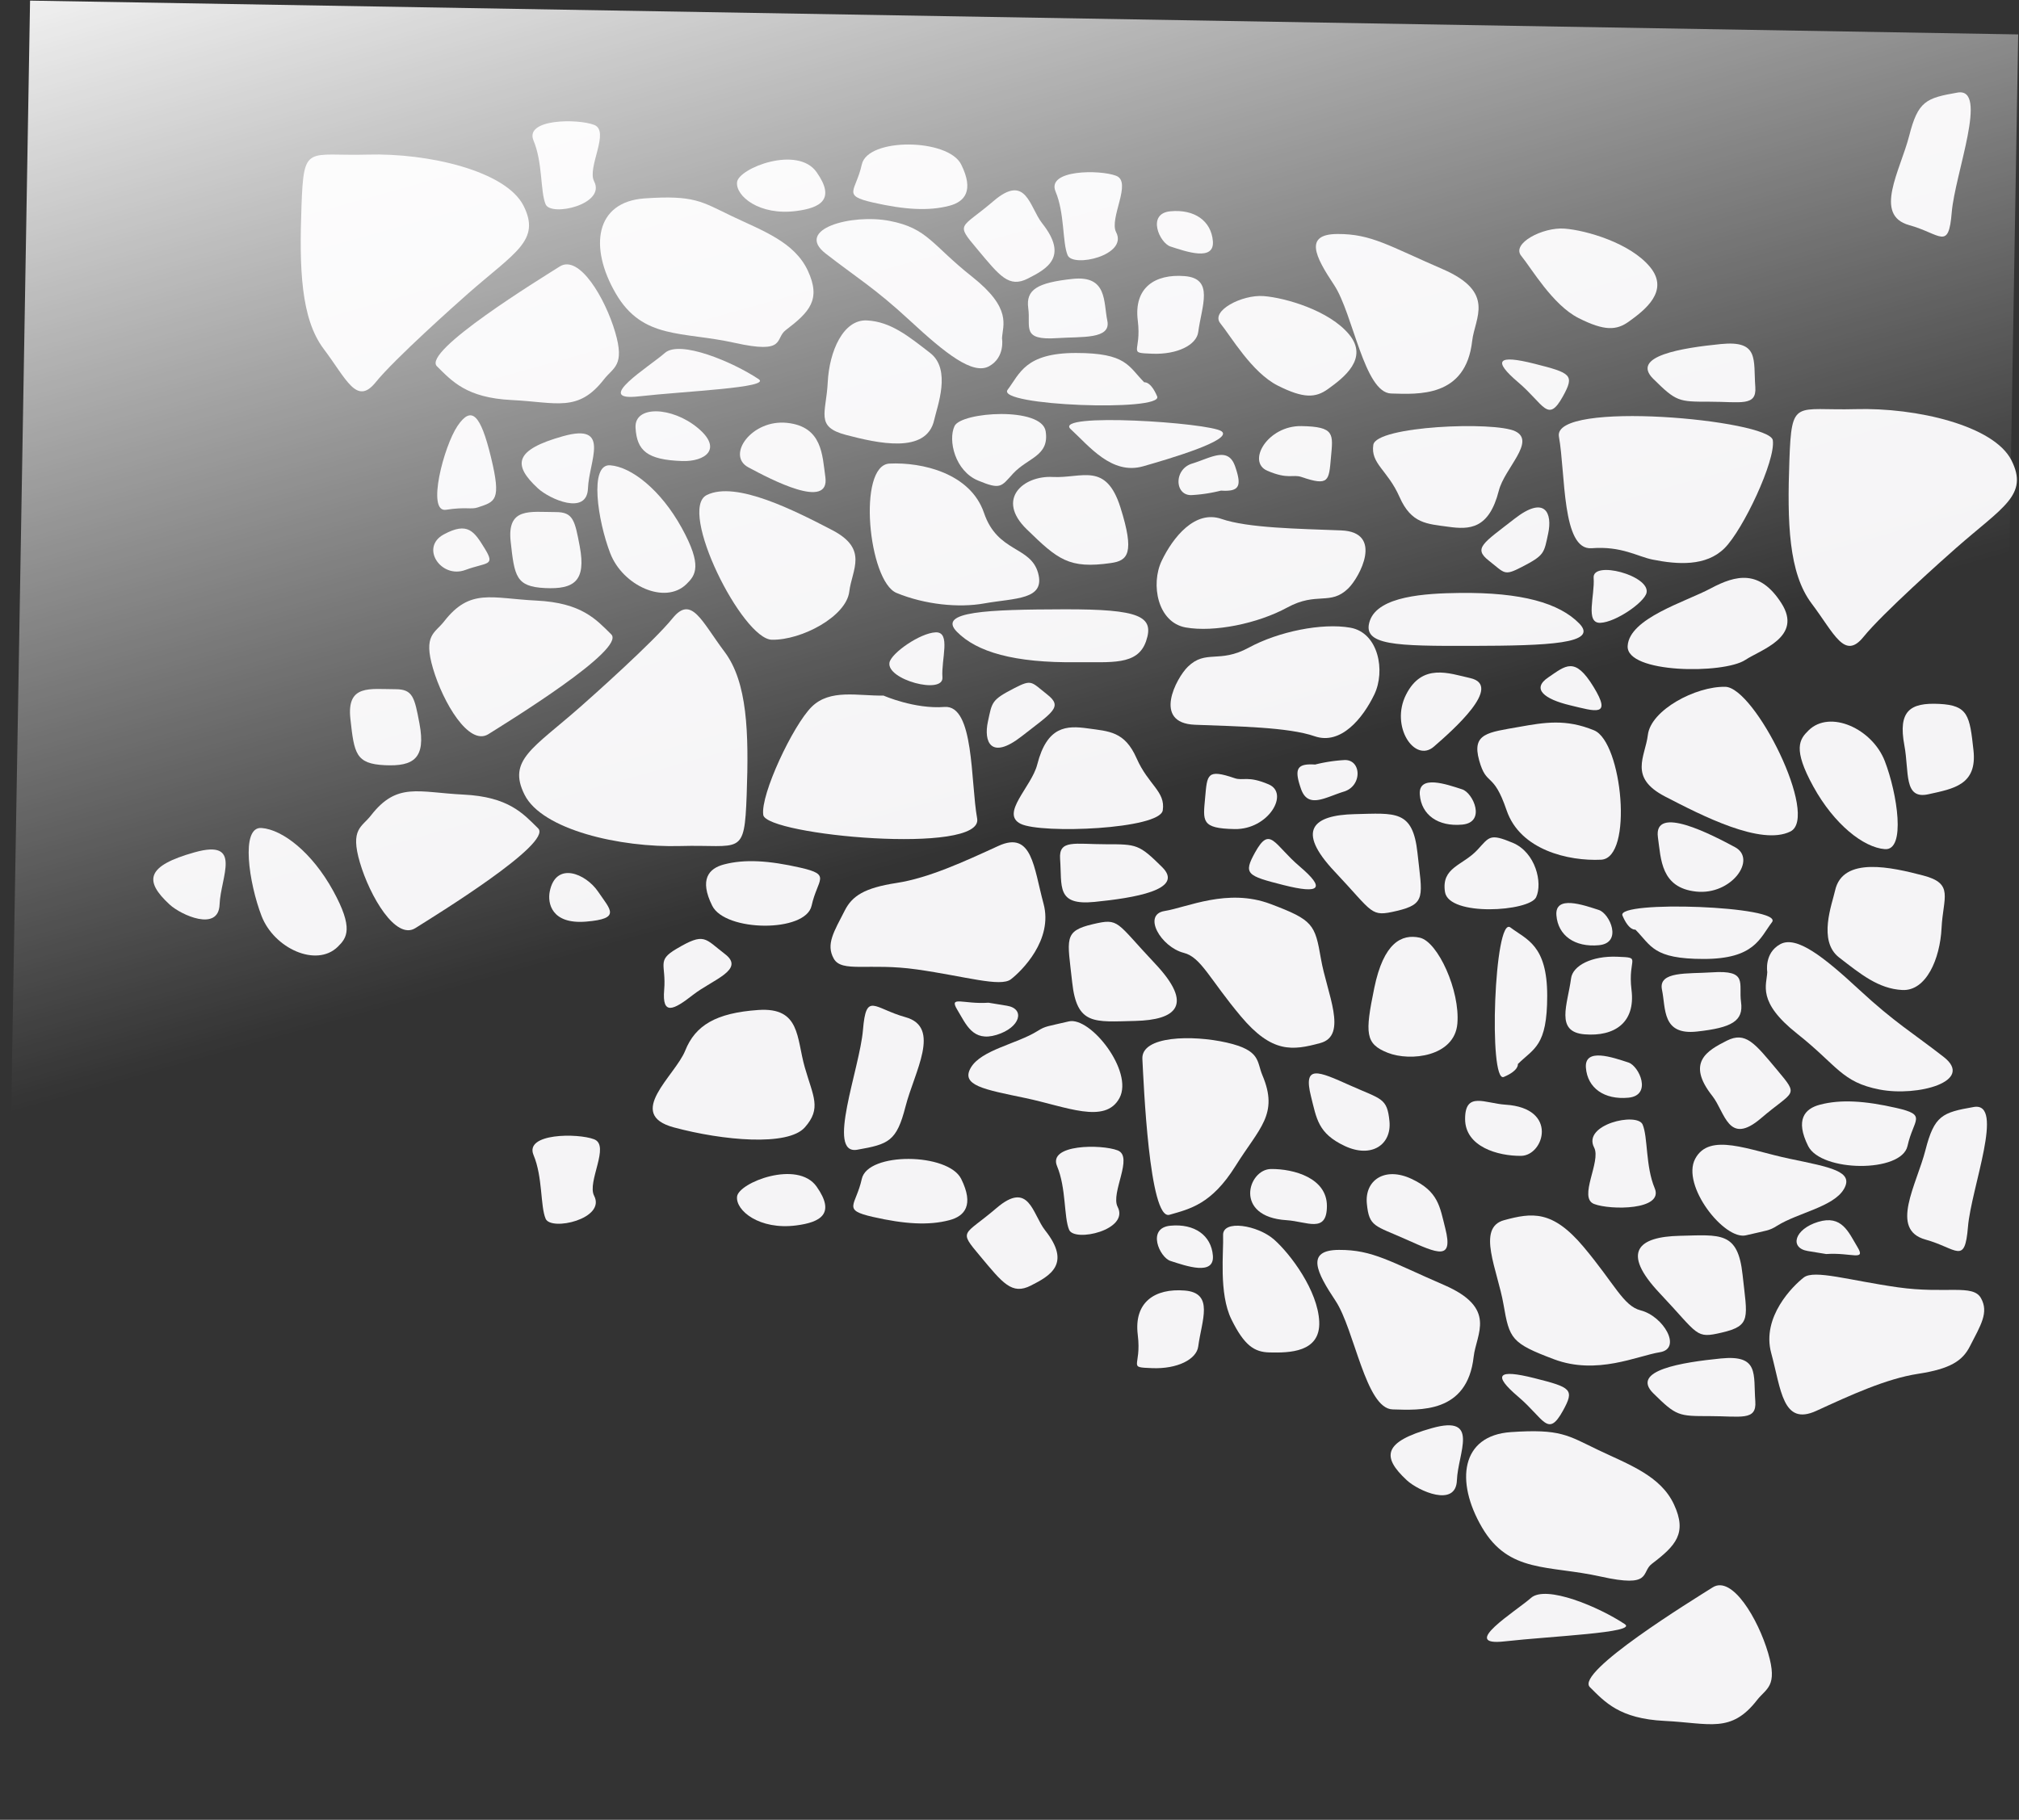 <svg xmlns="http://www.w3.org/2000/svg" xmlns:xlink="http://www.w3.org/1999/xlink" width="717.975" height="647.242" viewBox="0 0 717.975 647.242"><rect x="0" y="0" width="717.975" height="647.242" fill="#333333" stroke="none"/><defs><linearGradient id="a" x1="0.772" y1="1.128" x2="0.561" y2="0.522" gradientUnits="objectBoundingBox"><stop offset="0" stop-color="#fff"/><stop offset="1" stop-color="#fff" stop-opacity="0"/></linearGradient></defs><g transform="translate(22170.096 18877.844)"><path d="M760.588,291.3c2.129-10.931,12.826-6.477,17.217,0s8.255,9.588-4.207,10.641S759.81,295.3,760.588,291.3Z" transform="translate(-22735.203 -18851.996)" fill="#f5f4f6" fill-rule="evenodd"/><path d="M711.867,317.019c-7.159,4.23-3.56,5.464-4.334,14.6s3.237,7.228,10.216,1.772,18.73-8.951,11.42-14.531S722,311.027,711.867,317.019Z" transform="translate(-22641.445 -18857.361)" fill="#f5f4f6" fill-rule="evenodd"/><path d="M682.549,358.968c-3.6,8.979-21.492,22.616-4.025,27.317s40.532,6.784,46.548,0,3.008-10.885,0-21.364-1.5-21.443-16.552-20.4S686.146,349.992,682.549,358.968Z" transform="translate(-22608.977 -18863.137)" fill="#f5f4f6" fill-rule="evenodd"/><path d="M575.23,295.4c-3.9,7.628-6.828,12.086-3.964,17.2s12.444,1.421,29.568,3.85,29.7,6.372,33.43,3.5,15.106-13.983,11.6-26.9S641.844,267,629.805,272.52s-24.771,11.416-36.207,13.169S577.837,290.32,575.23,295.4Z" transform="translate(-22444.873 -18849.488)" fill="#f5f4f6" fill-rule="evenodd"/><path d="M645.161,346.746c-11.292-3.139-13.984-9.207-15.127,4.549S616.816,395.844,628,393.889,642,390.9,645.161,378.542,658.015,350.313,645.161,346.746Z" transform="translate(-22493.252 -18862.805)" fill="#f5f4f6" fill-rule="evenodd"/><path d="M594.019,341.248c-8.951.62-14.236-2.66-11.089,2.527s5.483,11.5,13.969,8.907,10.235-9.28,3.682-10.36Z" transform="translate(-22412.594 -18862.453)" fill="#f5f4f6" fill-rule="evenodd"/><path d="M516.631,277.274c.722,9.752-1.483,16.643,12.248,15.272s32.254-4.25,24.035-12.379-8.994-8.128-20.032-8.128S516.116,270.258,516.631,277.274Z" transform="translate(-22309.746 -18849.605)" fill="#f5f4f6" fill-rule="evenodd"/><path d="M521.235,306.823c-10.594,2.48-9.028,5.224-7.364,20.616s7.817,14.14,22.387,13.8,21.07-5.587,7.033-20.457S530.765,304.592,521.235,306.823Z" transform="translate(-22302.697 -18855.965)" fill="#f5f4f6" fill-rule="evenodd"/><path d="M561.083,352.908c-7.278,4.583-20.007,6.69-23.723,13.033s4.773,7.759,19.315,10.8,28.474,9.485,33.547,0-10.361-29.055-18.029-27.24S563.982,351.085,561.083,352.908Z" transform="translate(-22362.215 -18864.055)" fill="#f5f4f6" fill-rule="evenodd"/><path d="M454.236,315.071c-8.18-2.081-14.817-13.622-6.825-14.894s22.4-8.235,37.628-2.505,15.844,7.263,17.955,19.493,9.73,27.279-.2,29.976-17.195,3.691-28.281-9.51S460.381,316.631,454.236,315.071Z" transform="translate(-22203.354 -18854.004)" fill="#f5f4f6" fill-rule="evenodd"/><path d="M454.077,274.563c-4.231,7.649-2.968,8.312,10.125,11.616s14.958,1.22,5.752-6.611S459.453,264.863,454.077,274.563Z" transform="translate(-22177.855 -18849.225)" fill="#f5f4f6" fill-rule="evenodd"/><path d="M420.417,380.417c1.994,7.921,2.482,13.181,12.012,17.652s16.714-.479,15.893-8.825-2.809-7.708-14.074-12.753S417.541,368.974,420.417,380.417Z" transform="translate(-22124.316 -18868.318)" fill="#f5f4f6" fill-rule="evenodd"/><path d="M367.507,385.616c-7.328-.463-14.371-4.853-14.371,5.067s11.717,13.218,19.9,13.133S386.4,386.811,367.507,385.616Z" transform="translate(-22002.23 -18870.553)" fill="#f5f4f6" fill-rule="evenodd"/><path d="M315.6,328.951c-1.22,9.28-5.772,19.053,4.825,19.9s18.113-4.129,16.674-15.764,3.915-11.478-5.089-11.839S316.2,324.386,315.6,328.951Z" transform="translate(-21927.01 -18858.809)" fill="#f5f4f6" fill-rule="evenodd"/><path d="M256.92,307.514c5.67,5.713,6.265,10.448,24.315,10.441s19.939-7.374,24.271-13.086-55.5-7.881-53.177-2.358S256.92,307.514,256.92,307.514Z" transform="translate(-21845.463 -18854.723)" fill="#f5f4f6" fill-rule="evenodd"/><path d="M359,356.989c5.717-5.673,10.446-6.265,10.441-24.321s-7.371-19.938-13.087-24.263-7.876,55.5-2.355,53.171S359,356.989,359,356.989Z" transform="translate(-21989.336 -18856.377)" fill="#f5f4f6" fill-rule="evenodd"/><path d="M283.786,328.055c-8.547.582-19.143-.517-17.734,6.183s-.07,16.226,12.4,14.873,16.646-3.763,15.718-10.462S296.823,327.159,283.786,328.055Z" transform="translate(-21845.135 -18860.061)" fill="#f5f4f6" fill-rule="evenodd"/><path d="M324.518,366.908c-5.6-1.817-15.663-5.366-15.1,1.872s6.547,11.454,15.1,10.655S328.385,368.168,324.518,366.908Z" transform="translate(-21915.551 -18866.857)" fill="#f5f4f6" fill-rule="evenodd"/><path d="M337.417,300.252c-5.6-1.816-15.663-5.366-15.1,1.871s6.547,11.456,15.1,10.655S341.282,301.511,337.417,300.252Z" transform="translate(-21938.941 -18854.436)" fill="#f5f4f6" fill-rule="evenodd"/><path d="M397.118,247.524c-5.6-1.815-15.663-5.365-15.1,1.873s6.543,11.454,15.1,10.654S400.984,248.783,397.118,247.524Z" transform="translate(-22047.221 -18844.607)" fill="#f5f4f6" fill-rule="evenodd"/><path d="M305.428,402.383c2.586,4.942-5.8,17.854,0,20.08s24.838,2.215,21.545-5.6-2.386-18.167-4.3-22.66S301.13,394.16,305.428,402.383Z" transform="translate(-21908.637 -18872.076)" fill="#f5f4f6" fill-rule="evenodd"/><path d="M248.776,377.355c4.549,5.752,5.63,17.93,17.327,7.913s13.693-7.627,5.74-17.13-11.212-13.857-17.988-10.414S239.328,365.407,248.776,377.355Z" transform="translate(-21809.951 -18865.393)" fill="#f5f4f6" fill-rule="evenodd"/><path d="M174.095,325.515c-.2,4.669-3.731,10.569,10.637,21.938s15.773,17.238,29.32,19.855,33.891-2.939,22.783-11.593S219.43,343.5,206.8,331.805s-22.3-19.358-28.089-16.2S174.095,325.515,174.095,325.515Z" transform="translate(-21715.734 -18857.627)" fill="#f5f4f6" fill-rule="evenodd"/><path d="M179.685,290.435c-1.042,4.757-6.2,17.862,1.443,23.771s13.991,11.138,22.473,11.57,13.415-11.042,13.957-22.011,4.552-15.818-6.516-18.71S182.389,278.054,179.685,290.435Z" transform="translate(-21697.219 -18851.5)" fill="#f5f4f6" fill-rule="evenodd"/><path d="M195.984,385.662c-5.481,1.435-8.832,5.379-4.207,14.688s33.229,9.624,35.342,0,7.242-10.974-3.958-13.527S203.354,383.723,195.984,385.662Z" transform="translate(-21718.887 -18870.6)" fill="#f5f4f6" fill-rule="evenodd"/><path d="M204.95,131.338c16.724-14.719,26.009-18.891,19.777-31.267s-33.82-18.813-55.389-18.2-22.771-4.023-23.576,18.2-.27,40.068,7.894,50.912,11.721,20.235,18.466,11.885S200.785,135,204.95,131.338Z" transform="translate(-21679.533 -18814.195)" fill="#f5f4f6" fill-rule="evenodd"/><path d="M287.622,184.825c5.575-3.688,20.534-8.145,12.842-20.18s-16.073-10.1-25.133-5.267-28.909,10.59-29.54,20.444S279.955,189.894,287.622,184.825Z" transform="translate(-21837.076 -18827.945)" fill="#f5f4f6" fill-rule="evenodd"/><path d="M326.83,160.249c1.192-6.106-19.312-11.558-18.828-5.266s-3.115,16.217,2.4,16S326.174,163.607,326.83,160.249Z" transform="translate(-21911.387 -18827.307)" fill="#f5f4f6" fill-rule="evenodd"/><path d="M285.461,135.953c8.856,1.779,19,2.5,25.582-4.042s18.221-31.164,17.174-38.409-78.435-14.416-76.061-1.279.993,40.513,11.632,39.688S280.057,134.867,285.461,135.953Z" transform="translate(-21867.885 -18814.768)" fill="#f5f4f6" fill-rule="evenodd"/><path d="M367.179,162.226c-12.092.146-28.827,1.1-31.832,9.909s9.264,8.983,36.347,8.916,45.182-.753,38.122-7.966S389.487,161.956,367.179,162.226Z" transform="translate(-22018.318 -18829.174)" fill="#f5f4f6" fill-rule="evenodd"/><path d="M364.161,146.057c8.228-4.243,7.925-4.9,9.441-11.956s-.965-13.819-12.036-5.17-14.735,10.407-9.049,14.861S357.841,149.32,364.161,146.057Z" transform="translate(-21993.15 -18822.213)" fill="#f5f4f6" fill-rule="evenodd"/><path d="M406.4,112.239c2.025-7.948,13.258-17.468,5.876-21.09s-49.508-1.911-50.516,4.822,5.092,8.933,9.313,18.513,9.791,9.563,17.339,10.616S402.889,126,406.4,112.239Z" transform="translate(-22043.494 -18815.586)" fill="#f5f4f6" fill-rule="evenodd"/><path d="M498.348,154.432c4.074-3.979,12.688-20.033-2.527-20.628s-33.165-.831-42.566-4.086-17.213,6.506-21.232,14.861-1.5,21.963,8.529,23.747,25.579-1.356,36.114-7.1S491.939,160.68,498.348,154.432Z" transform="translate(-22188.992 -18822.998)" fill="#f5f4f6" fill-rule="evenodd"/><path d="M459.92,107.382c9.891,3.384,9.769,1.345,10.513-6.949s1.526-10.941-10.513-11.144-19.532,12.7-12.107,15.889S456.921,106.36,459.92,107.382Z" transform="translate(-22167.23 -18815.584)" fill="#f5f4f6" fill-rule="evenodd"/><path d="M500.763,114.589c6.473.416,7.524-1.465,5.014-8.651s-8.626-3-15.28-.963-6.234,11.635,0,11.2A55.368,55.368,0,0,0,500.763,114.589Z" transform="translate(-22236.666 -18817.936)" fill="#f5f4f6" fill-rule="evenodd"/><path d="M568.743,141.986c5.937-.854,8.5-3.414,3.339-19.761s-13.7-10.3-24.088-10.847-20.31,7.833-9.245,18.595S553.716,144.148,568.743,141.986Z" transform="translate(-22343.74 -18819.578)" fill="#f5f4f6" fill-rule="evenodd"/><path d="M518.786,103.1c8.939-2.552,32.129-9.34,27.9-12.44s-60.245-6.8-53.677-.78S507.583,106.288,518.786,103.1Z" transform="translate(-22282.367 -18815.096)" fill="#f5f4f6" fill-rule="evenodd"/><path d="M613.423,155.415c11.022-1.968,21.9-1.194,19.225-10.837s-14.407-7.185-19.225-21.347-22.073-18.118-33.612-17.562-7.52,41.874,2.509,46.011S604.383,157.029,613.423,155.415Z" transform="translate(-22433.59 -18818.627)" fill="#f5f4f6" fill-rule="evenodd"/><path d="M591.459,105.2c5.275-5.713,12.958-6.2,11.6-15.039S573.02,83.218,570.643,88.3s.187,15.96,8.345,19.365S587.244,109.783,591.459,105.2Z" transform="translate(-22401.303 -18814.6)" fill="#f5f4f6" fill-rule="evenodd"/><path d="M706.449,153.476c.943-7.818,6.966-15.139-6.118-21.916s-34.117-17.623-44.557-12.445,12.616,51.273,23.154,51.469S705.373,162.332,706.449,153.476Z" transform="translate(-22574.537 -18820.889)" fill="#f5f4f6" fill-rule="evenodd"/><path d="M696.528,107.1c-1.1-7.713-1.011-17.9-13.6-19.242S661.2,99.4,669.123,103.659,698.235,119.071,696.528,107.1Z" transform="translate(-22573.123 -18815.299)" fill="#f5f4f6" fill-rule="evenodd"/><path d="M404.271,199c-7.6-1.714-17.094-5.419-22.823,5.87s3.07,24.417,9.868,18.521S416.068,201.663,404.271,199Z" transform="translate(-22051.531 -18835.662)" fill="#f5f4f6" fill-rule="evenodd"/><path d="M733.247,100.515c8.093.269,14.631-4.252,5.5-11.812s-22.566-8.084-22.082,0S720.708,100.1,733.247,100.515Z" transform="translate(-22660.756 -18814.383)" fill="#f5f4f6" fill-rule="evenodd"/><path d="M754.773,148.679c3.26-3.186,5.738-6.536-1.676-20s-17.863-21.683-25.426-22.256-4.445,19.72,0,31.278S747.169,156.121,754.773,148.679Z" transform="translate(-22680.762 -18818.773)" fill="#f5f4f6" fill-rule="evenodd"/><path d="M754.773,148.679c3.26-3.186,5.738-6.536-1.676-20s-17.863-21.683-25.426-22.256-4.445,19.72,0,31.278S747.169,156.121,754.773,148.679Z" transform="translate(-22804.762 -18689.773)" fill="#f5f4f6" fill-rule="evenodd"/><path d="M797.583,139.1c-1.762-9.382-2.371-12.24-8.529-12.24-9.092,0-17.394-1.827-16.04,10.515s1.866,16.012,12.211,16.51S799.89,151.409,797.583,139.1Z" transform="translate(-22761.508 -18822.57)" fill="#f5f4f6" fill-rule="evenodd"/><path d="M797.583,139.1c-1.762-9.382-2.371-12.24-8.529-12.24-9.092,0-17.394-1.827-16.04,10.515s1.866,16.012,12.211,16.51S799.89,151.409,797.583,139.1Z" transform="translate(-22818.508 -18759.57)" fill="#f5f4f6" fill-rule="evenodd"/><path d="M824.477,148.806c7.708-2.853,10.764-1.318,6.948-7.545s-6.081-9.705-14.61-5.1S815.817,152.013,824.477,148.806Z" transform="translate(-22829.094 -18823.928)" fill="#f5f4f6" fill-rule="evenodd"/><path d="M773.164,112.04c4.1,3.782,17.422,9.782,17.783,0s8.355-23.4-8.893-18.56S764.02,103.595,773.164,112.04Z" transform="translate(-22751.957 -18816.176)" fill="#f5f4f6" fill-rule="evenodd"/><path d="M773.164,112.04c4.1,3.782,17.422,9.782,17.783,0s8.355-23.4-8.893-18.56S764.02,103.595,773.164,112.04Z" transform="translate(-22882.957 -18668.176)" fill="#f5f4f6" fill-rule="evenodd"/><path d="M824.547,117.353c6.25-2.089,8.5-2.333,4.748-17.823s-6.979-18.411-11.883-11.212-11.111,30.953-4.1,29.857S822.168,118.145,824.547,117.353Z" transform="translate(-22824.785 -18814.707)" fill="#f5f4f6" fill-rule="evenodd"/><path d="M674.967,280.635c-5.481,1.434-8.829,5.377-4.2,14.688s33.223,9.622,35.343,0,7.238-10.976-3.965-13.528S682.338,278.695,674.967,280.635Z" transform="translate(-22587.596 -18851.025)" fill="#f5f4f6" fill-rule="evenodd"/><path d="M764.555,172.716c-3.259,4.2-7.477,4.737-3.931,16.761s12.753,27.716,19.719,23.314S829.355,182.6,824,177.313,813.5,166.087,797.422,165.3,773.816,160.788,764.555,172.716Z" transform="translate(-22776.732 -18829.531)" fill="#f5f4f6" fill-rule="evenodd"/><path d="M764.555,172.716c-3.259,4.2-7.477,4.737-3.931,16.761s12.753,27.716,19.719,23.314S829.355,182.6,824,177.313,813.5,166.087,797.422,165.3,773.816,160.788,764.555,172.716Z" transform="translate(-22802.732 -18760.531)" fill="#f5f4f6" fill-rule="evenodd"/><path d="M515.26,370.029c-2.071-4.892-.484-8.836-12.707-11.613s-30.413-2.408-29.972,5.827,2.414,57.509,9.64,55.426,14.928-3.693,23.463-17.331S521.151,383.935,515.26,370.029Z" transform="translate(-22236.438 -18865.447)" fill="#f5f4f6" fill-rule="evenodd"/><path d="M722.057,204.107C705.335,218.825,696.049,223,702.28,235.373s33.817,18.813,55.39,18.2,22.771,4.022,23.576-18.2.266-40.066-7.892-50.914-11.724-20.234-18.469-11.884S726.224,200.446,722.057,204.107Z" transform="translate(-22685.816 -18830.508)" fill="#f5f4f6" fill-rule="evenodd"/><path d="M614.283,190.183c-1.194,6.106,19.308,11.558,18.828,5.267s3.119-16.218-2.408-16S614.938,186.826,614.283,190.183Z" transform="translate(-22468.068 -18832.385)" fill="#f5f4f6" fill-rule="evenodd"/><path d="M642.691,207c-9.031.175-19.005-2.5-25.583,4.044s-18.224,31.163-17.173,38.41,78.435,14.414,76.061,1.276-.993-40.513-11.632-39.685S642.691,207,642.691,207Z" transform="translate(-22498.607 -18837.447)" fill="#f5f4f6" fill-rule="evenodd"/><path d="M569.331,188.2c12.091-.146,21.662,1.312,24.664-7.5s-2.089-11.393-29.176-11.323-45.182.751-38.124,7.966S547.029,188.466,569.331,188.2Z" transform="translate(-22356.533 -18830.508)" fill="#f5f4f6" fill-rule="evenodd"/><path d="M575.912,203.39c-8.228,4.244-7.928,4.9-9.445,11.957s.972,13.819,12.039,5.168,14.738-10.406,9.049-14.858S582.232,200.128,575.912,203.39Z" transform="translate(-22385.262 -18836.494)" fill="#f5f4f6" fill-rule="evenodd"/><path d="M527.035,234.207c-2.024,7.948-13.258,17.47-5.872,21.093s49.5,1.909,50.513-4.822-5.094-8.934-9.316-18.514-9.791-9.564-17.339-10.616S530.546,220.448,527.035,234.207Z" transform="translate(-22328.281 -18840.121)" fill="#f5f4f6" fill-rule="evenodd"/><path d="M430.239,191.2c-4.075,3.977-12.686,20.033,2.53,20.628s33.158.832,42.56,4.084,17.213-6.505,21.232-14.858,1.5-21.965-8.525-23.749-25.583,1.356-36.114,7.093S436.647,184.954,430.239,191.2Z" transform="translate(-22177.934 -18831.895)" fill="#f5f4f6" fill-rule="evenodd"/><path d="M479.741,242.853c-9.895-3.383-9.769-1.344-10.514,6.95s-1.522,10.943,10.514,11.143,19.532-12.7,12.106-15.886S482.737,243.877,479.741,242.853Z" transform="translate(-22210.768 -18843.912)" fill="#f5f4f6" fill-rule="evenodd"/><path d="M439.947,236.875c-6.473-.416-7.524,1.465-5.015,8.652s8.624,3,15.281.962,6.231-11.635,0-11.2A55.178,55.178,0,0,0,439.947,236.875Z" transform="translate(-22142.381 -18842.791)" fill="#f5f4f6" fill-rule="evenodd"/><path d="M333.46,220.427c-11.025,1.97-16.895,2.232-14.22,11.874s4.953,3.639,9.772,17.8,22.073,18.12,33.612,17.563,7.521-41.875-2.508-46.011S342.5,218.815,333.46,220.427Z" transform="translate(-21963.342 -18839.734)" fill="#f5f4f6" fill-rule="evenodd"/><path d="M366.336,273.456c-5.272,5.711-12.958,6.2-11.592,15.038s30.034,6.948,32.414,1.865-.19-15.961-8.347-19.365S370.558,268.877,366.336,273.456Z" transform="translate(-22010.99 -18849.088)" fill="#f5f4f6" fill-rule="evenodd"/><path d="M329.779,198.239c-6.066,4.1-1.33,7.735,7.739,9.905s15.013,4.3,8.357-6.57S336.053,193.994,329.779,198.239Z" transform="translate(-21949.307 -18835.143)" fill="#f5f4f6" fill-rule="evenodd"/><path d="M243.452,220.36c-.944,7.822-6.963,15.139,6.121,21.918s34.114,17.622,44.557,12.445-12.615-51.273-23.156-51.469S244.53,211.506,243.452,220.36Z" transform="translate(-21827.553 -18836.822)" fill="#f5f4f6" fill-rule="evenodd"/><path d="M265.174,267.891c1.1,7.713,1.007,17.9,13.592,19.243s21.738-11.546,13.807-15.8S263.462,255.917,265.174,267.891Z" transform="translate(-21845.691 -18847.867)" fill="#f5f4f6" fill-rule="evenodd"/><path d="M200.767,221.58c-3.259,3.185-5.731,6.535,1.679,20s17.866,21.682,25.426,22.256,4.442-19.722,0-31.279S208.374,214.138,200.767,221.58Z" transform="translate(-21727.701 -18839.662)" fill="#f5f4f6" fill-rule="evenodd"/><path d="M164.912,225.5c1.762,9.384-.361,19.322,8.529,17.357s17.394-3.288,16.043-15.63-1.869-16.012-12.217-16.51S162.605,213.193,164.912,225.5Z" transform="translate(-21657.791 -18838.203)" fill="#f5f4f6" fill-rule="evenodd"/><path d="M408.209,312.858c-6.434-1.42-12.876,1.746-16.193,17.89s-3.253,19.868,4.792,23.046,23.744,1.373,24.755-10.348S414.629,314.276,408.209,312.858Z" transform="translate(-22073.408 -18857.191)" fill="#f5f4f6" fill-rule="evenodd"/><path d="M172.161-9.371c11.295,3.138,13.987,9.208,15.127-4.548s13.218-44.551,2.041-42.6-14.009,2.993-17.168,15.346S159.31-12.939,172.161-9.371Z" transform="translate(-21663.326 -18788.396)" fill="#f5f4f6" fill-rule="evenodd"/><path d="M298.1,68.657c-.726-9.751,1.48-16.641-12.247-15.27s-32.258,4.249-24.036,12.38,8.992,8.127,20.029,8.127S298.619,75.673,298.1,68.657Z" transform="translate(-21843.992 -18808.861)" fill="#f5f4f6" fill-rule="evenodd"/><path d="M435.866,293.3c10.593-2.479,9.024-5.225,7.368-20.615s-7.818-14.141-22.391-13.8-21.068,5.589-7.034,20.457S426.335,295.535,435.866,293.3Z" transform="translate(-22109.26 -18847.158)" fill="#f5f4f6" fill-rule="evenodd"/><path d="M362.878,73.3c4.23-7.648,2.971-8.312-10.125-11.616S337.795,60.466,347,68.3,357.5,83,362.878,73.3Z" transform="translate(-21977.195 -18810.158)" fill="#f5f4f6" fill-rule="evenodd"/><path d="M436.362,43.345c.919-8.188,8.55-17.3-10.566-25.561S400.508,5.27,388.472,5.316s-7.944,8.018-1.216,18.131,10.71,38.334,20.277,38.6S434.1,63.568,436.362,43.345Z" transform="translate(-22082.938 -18799.934)" fill="#f5f4f6" fill-rule="evenodd"/><path d="M17.706.03C10.789-.127-.466-.06.015,10.993S10.268,35.057,16.071,40.178,34.445,47.406,34.2,41.686,35.8,21.048,31.225,11.76,23.089.154,17.706.03Z" transform="matrix(-0.799, 0.602, -0.602, -0.799, -21576.695, -18774.105)" fill="#f5f4f6" fill-rule="evenodd"/><path d="M17.706.03C10.789-.127-.466-.06.015,10.993S10.268,35.057,16.071,40.178,34.445,47.406,34.2,41.686,35.8,21.048,31.225,11.76,23.089.154,17.706.03Z" transform="matrix(-0.799, 0.602, -0.602, -0.799, -21683.695, -18750.105)" fill="#f5f4f6" fill-rule="evenodd"/><path d="M522.619,43.607c1.223-9.281,5.772-19.054-4.825-19.9s-18.11,4.129-16.674,15.764-3.912,11.479,5.092,11.839S522.018,48.17,522.619,43.607Z" transform="translate(-22266.615 -18803.346)" fill="#f5f4f6" fill-rule="evenodd"/><path d="M569.992,67.767c-5.674-5.713-6.265-10.447-24.317-10.439s-19.94,7.372-24.268,13.086,55.5,7.88,53.175,2.357S569.992,67.767,569.992,67.767Z" transform="translate(-22333.184 -18809.629)" fill="#f5f4f6" fill-rule="evenodd"/><path d="M553.385,45.975c8.55-.583,19.143.518,17.737-6.184s.07-16.227-12.4-14.874-16.643,3.765-15.715,10.463S540.351,46.87,553.385,45.975Z" transform="translate(-22347.443 -18803.564)" fill="#f5f4f6" fill-rule="evenodd"/><path d="M501.693,7.894c5.6,1.815,15.663,5.366,15.094-1.872S510.244-5.435,501.693-4.633,497.824,6.634,501.693,7.894Z" transform="translate(-22255.57 -18798.063)" fill="#f5f4f6" fill-rule="evenodd"/><path d="M558.537-.339c-2.583-4.943,5.805-17.855,0-20.082s-24.835-2.214-21.545,5.6,2.39,18.166,4.3,22.659S562.832,7.882,558.537-.339Z" transform="translate(-22331.723 -18794.902)" fill="#f5f4f6" fill-rule="evenodd"/><path d="M786.692-22.6c-2.583-4.94,5.805-17.853,0-20.081s-24.832-2.213-21.542,5.6,2.386,18.166,4.3,22.658S790.99-14.375,786.692-22.6Z" transform="translate(-22745.516 -18790.752)" fill="#f5f4f6" fill-rule="evenodd"/><path d="M593.962-2.031c-4.549-5.751-5.63-17.93-17.326-7.913S562.942-2.318,570.9,7.186,582.109,21.043,588.882,17.6,603.409,9.917,593.962-2.031Z" transform="translate(-22393.443 -18796.379)" fill="#f5f4f6" fill-rule="evenodd"/><path d="M654.357,41.236c.2-4.667,3.731-10.568-10.637-21.937S627.947,2.062,614.4-.555,580.51,2.383,591.618,11.037s17.4,12.214,30.034,23.91,22.3,19.358,28.091,16.2S654.357,41.236,654.357,41.236Z" transform="translate(-22468.127 -18798.721)" fill="#f5f4f6" fill-rule="evenodd"/><path d="M654.441,78.445c1.039-4.755,6.194-17.862-1.446-23.77S639.008,43.537,630.526,43.1,617.11,54.145,616.568,65.114s-4.552,15.82,6.516,18.711S651.733,90.827,654.441,78.445Z" transform="translate(-22492.313 -18806.975)" fill="#f5f4f6" fill-rule="evenodd"/><path d="M737.5,36.536c8.477-6.446,12.637-10.866,7.867-21.127S729.233,1.2,718.4-3.977s-13.32-7.554-31.042-6.342S667.508,7.171,677.1,23.572s23.631,13.345,42.189,17.479S733.506,39.568,737.5,36.536Z" transform="translate(-22628.182 -18796.965)" fill="#f5f4f6" fill-rule="evenodd"/><path d="M687.409-8.919c8.657-1.126,14.015-4.159,7.224-13.808s-27.705-1.425-28.29,3.526S674.264-7.205,687.409-8.919Z" transform="translate(-22574.33 -18793.877)" fill="#f5f4f6" fill-rule="evenodd"/><path d="M638.4-12.012c5.483-1.435,8.834-5.38,4.206-14.689s-33.226-9.623-35.34,0-7.241,10.975,3.958,13.528S631.03-10.072,638.4-12.012Z" transform="translate(-22470.898 -18792.646)" fill="#f5f4f6" fill-rule="evenodd"/><path d="M743.88,66.318C734.613,60.143,715.838,52.265,710.5,57S684.625,74.31,701.176,72.44,748.46,69.372,743.88,66.318Z" transform="translate(-22644.176 -18809.299)" fill="#f5f4f6" fill-rule="evenodd"/><path d="M816.42,59.432c3.254-4.2,7.472-4.735,3.927-16.759s-12.753-27.716-19.719-23.315-49.011,30.191-43.662,35.479,10.511,11.225,26.582,12.013S807.157,71.361,816.42,59.432Z" transform="translate(-22771.689 -18802.412)" fill="#f5f4f6" fill-rule="evenodd"/><path d="M855.246,20.067c16.724-14.72,26.011-18.89,19.78-31.266s-33.82-18.814-55.39-18.2-22.77-4.021-23.575,18.2-.27,40.065,7.894,50.913S815.676,59.948,822.422,51.6,851.086,23.728,855.246,20.067Z" transform="translate(-22858.943 -18793.457)" fill="#f5f4f6" fill-rule="evenodd"/><path d="M773.164,555.482c4.1,3.781,17.422,9.781,17.783,0s8.355-23.4-8.893-18.558S764.02,547.035,773.164,555.482Z" transform="translate(-22442.955 -18906.816)" fill="#f5f4f6" fill-rule="evenodd"/><path d="M231.085,485.774c3.905-7.628,6.828-12.087,3.964-17.2s-12.441-1.423-29.568-3.85-29.7-6.373-33.431-3.5-15.106,13.983-11.589,26.9,4.013,26.054,16.052,20.536,24.768-11.418,36.207-13.171S228.478,490.856,231.085,485.774Z" transform="translate(-21700.695 -18884.709)" fill="#f5f4f6" fill-rule="evenodd"/><path d="M165.068,434.07c11.295,3.138,13.987,9.208,15.127-4.549s13.218-44.551,2.04-42.6-14.008,2.993-17.167,15.347S152.216,430.5,165.068,434.07Z" transform="translate(-21650.459 -18871.037)" fill="#f5f4f6" fill-rule="evenodd"/><path d="M224.636,448.458c8.951-.618,14.235,2.661,11.089-2.526s-5.486-11.5-13.969-8.907-10.237,9.28-3.682,10.358Z" transform="translate(-21745.313 -18880.275)" fill="#f5f4f6" fill-rule="evenodd"/><path d="M298.1,512.1c-.726-9.749,1.48-16.642-12.247-15.271s-32.258,4.251-24.036,12.378,8.992,8.128,20.029,8.128S298.619,519.115,298.1,512.1Z" transform="translate(-21843.992 -18891.502)" fill="#f5f4f6" fill-rule="evenodd"/><path d="M293.788,477.625c10.59-2.478,9.025-5.224,7.364-20.615s-7.821-14.14-22.39-13.8-21.068,5.586-7.031,20.457S284.258,479.855,293.788,477.625Z" transform="translate(-21851.578 -18881.508)" fill="#f5f4f6" fill-rule="evenodd"/><path d="M250.2,432.25c7.276-4.58,20.01-6.69,23.723-13.029s-4.776-7.763-19.317-10.807-28.474-9.485-33.547,0,10.36,29.058,18.028,27.24S247.3,434.075,250.2,432.25Z" transform="translate(-21788.32 -18874.129)" fill="#f5f4f6" fill-rule="evenodd"/><path d="M350.673,468.111c8.179,2.081,14.817,13.62,6.828,14.893s-22.4,8.233-37.631,2.5-15.844-7.263-17.955-19.492-9.726-27.278.208-29.98c9.922-2.687,17.189-3.69,28.275,9.514S344.53,466.552,350.673,468.111Z" transform="translate(-21937.348 -18879.893)" fill="#f5f4f6" fill-rule="evenodd"/><path d="M362.878,516.747c4.23-7.651,2.971-8.315-10.125-11.618s-14.958-1.219-5.75,6.612S357.5,526.444,362.878,516.747Z" transform="translate(-21977.195 -18892.799)" fill="#f5f4f6" fill-rule="evenodd"/><path d="M422.35,435.633c-1.994-7.919-2.482-13.182-12.012-17.653s-16.711.479-15.893,8.827,2.81,7.708,14.077,12.753S425.226,447.075,422.35,435.633Z" transform="translate(-22078.475 -18876.525)" fill="#f5f4f6" fill-rule="evenodd"/><path d="M435.718,487.432c.919-8.19,8.55-17.3-10.566-25.562s-25.288-12.515-37.324-12.467-7.944,8.017-1.216,18.132,10.71,38.334,20.277,38.6S433.451,507.655,435.718,487.432Z" transform="translate(-22081.77 -18882.693)" fill="#f5f4f6" fill-rule="evenodd"/><path d="M467.073,483.908c6.918.158,18.173.088,17.692-10.964s-10.253-24.064-16.056-29.185-18.374-7.228-18.13-1.509-1.605,20.64,2.975,29.928S461.691,483.784,467.073,483.908Z" transform="translate(-22185.732 -18880.725)" fill="#f5f4f6" fill-rule="evenodd"/><path d="M459.987,432.249c7.324.465,14.371,4.853,14.371-5.065s-11.721-13.218-19.9-13.133S441.1,431.056,459.987,432.249Z" transform="translate(-22172.592 -18876.107)" fill="#f5f4f6" fill-rule="evenodd"/><path d="M522.619,487.049c1.223-9.28,5.772-19.053-4.825-19.9s-18.11,4.129-16.674,15.763-3.912,11.479,5.092,11.84S522.018,491.611,522.619,487.049Z" transform="translate(-22266.615 -18885.984)" fill="#f5f4f6" fill-rule="evenodd"/><path d="M501.693,451.335c5.6,1.815,15.663,5.365,15.094-1.871s-6.543-11.457-15.094-10.657S497.824,450.076,501.693,451.335Z" transform="translate(-22255.57 -18880.701)" fill="#f5f4f6" fill-rule="evenodd"/><path d="M557.892,425.69c-2.583-4.941,5.805-17.854,0-20.082s-24.835-2.213-21.545,5.6,2.39,18.166,4.3,22.658S562.187,433.914,557.892,425.69Z" transform="translate(-22330.549 -18874.295)" fill="#f5f4f6" fill-rule="evenodd"/><path d="M786.692,420.843c-2.583-4.941,5.805-17.855,0-20.081s-24.832-2.214-21.542,5.6,2.386,18.166,4.3,22.658S790.99,429.065,786.692,420.843Z" transform="translate(-22745.516 -18873.393)" fill="#f5f4f6" fill-rule="evenodd"/><path d="M592.672,438.188c-4.55-5.754-5.631-17.933-17.327-7.917s-13.693,7.628-5.738,17.13,11.213,13.86,17.985,10.415S602.119,450.136,592.672,438.188Z" transform="translate(-22391.102 -18878.416)" fill="#f5f4f6" fill-rule="evenodd"/><path d="M737.5,479.976c8.477-6.442,12.637-10.865,7.867-21.125s-16.138-14.206-26.97-19.388-13.32-7.554-31.042-6.341-19.85,17.49-10.259,33.893,23.631,13.341,42.189,17.478S733.506,483.008,737.5,479.976Z" transform="translate(-22320.182 -18801.604)" fill="#f5f4f6" fill-rule="evenodd"/><path d="M687.409,434.521c8.657-1.124,14.015-4.156,7.224-13.8s-27.705-1.427-28.29,3.523S674.264,436.236,687.409,434.521Z" transform="translate(-22574.33 -18876.516)" fill="#f5f4f6" fill-rule="evenodd"/><path d="M638.4,431.427c5.483-1.435,8.834-5.376,4.206-14.687s-33.226-9.621-35.34,0-7.241,10.976,3.958,13.528S631.03,433.369,638.4,431.427Z" transform="translate(-22470.898 -18875.285)" fill="#f5f4f6" fill-rule="evenodd"/><path d="M743.88,509.759c-9.267-6.173-28.042-14.053-33.379-9.322s-25.876,17.315-9.325,15.447S748.46,512.814,743.88,509.759Z" transform="translate(-22336.176 -18809.936)" fill="#f5f4f6" fill-rule="evenodd"/><path d="M816.42,502.873c3.254-4.194,7.472-4.736,3.927-16.759S807.595,458.4,800.628,462.8s-49.011,30.189-43.662,35.477,10.511,11.223,26.582,12.012S807.157,514.805,816.42,502.873Z" transform="translate(-22361.689 -18776.051)" fill="#f5f4f6" fill-rule="evenodd"/><rect width="707" height="635" transform="matrix(-1, -0.017, 0.017, -1, -21463.203, -18230.602)" fill="url(#a)"/></g></svg>